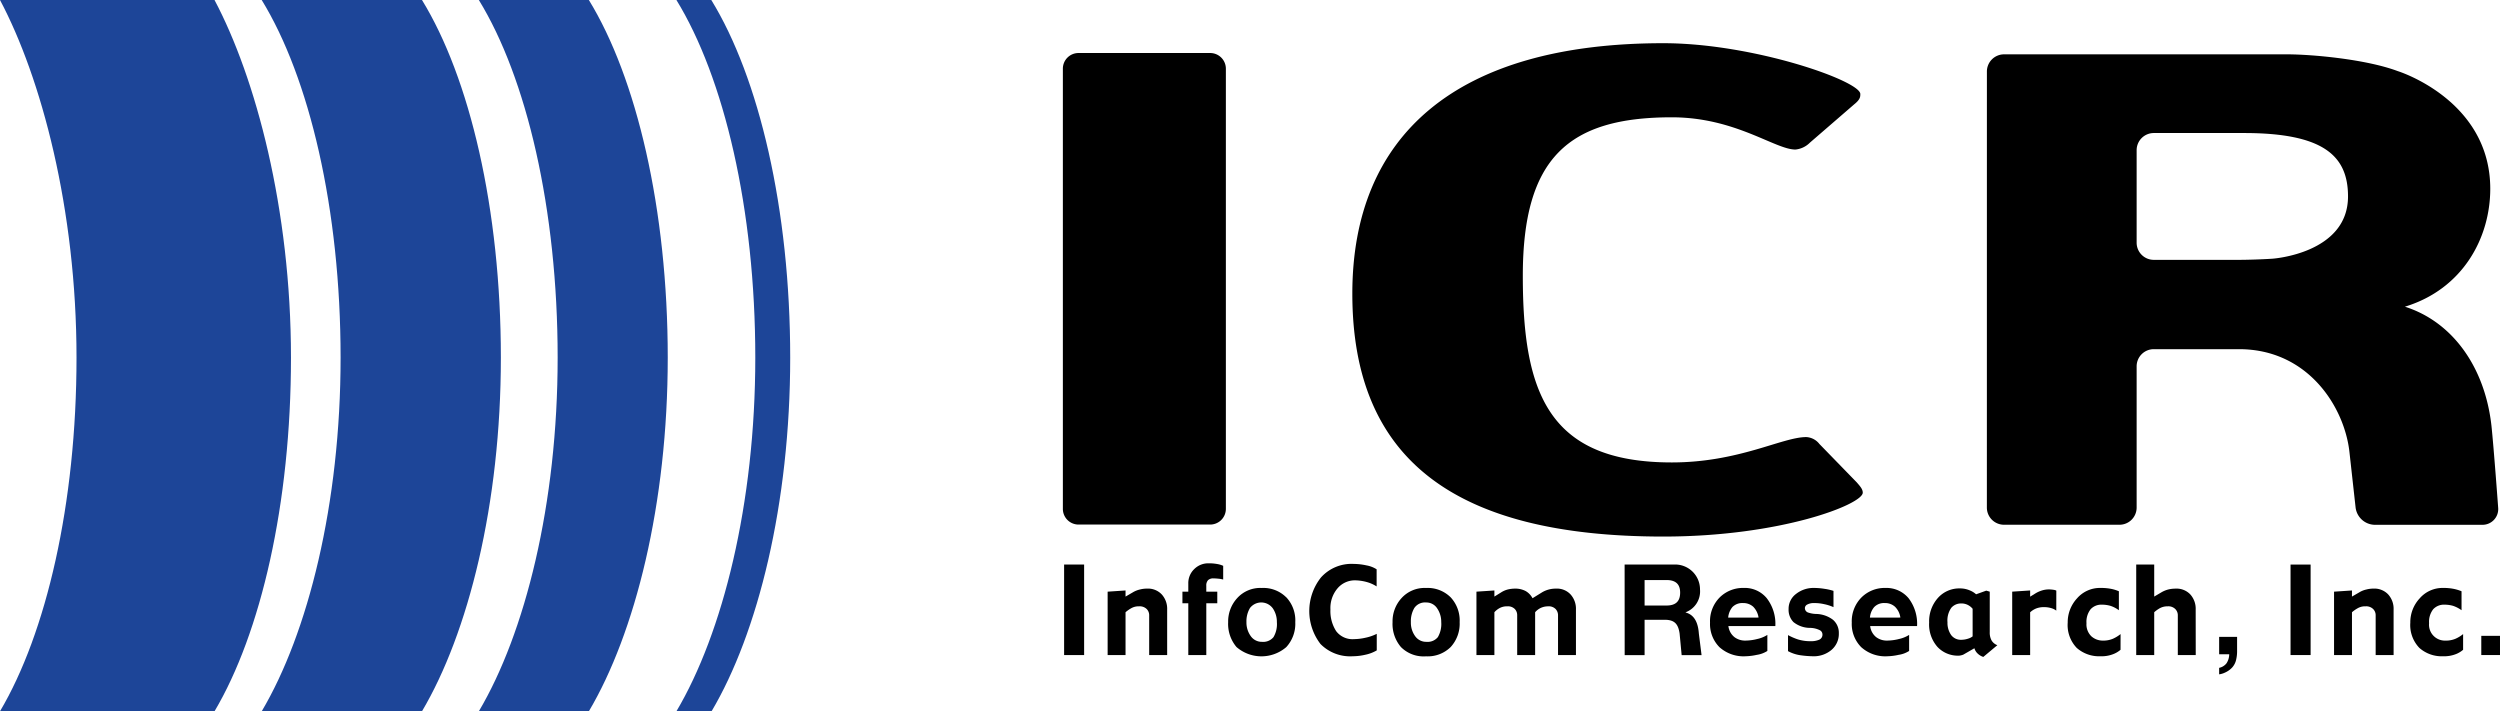 <svg id="グループ_2354" data-name="グループ 2354" xmlns="http://www.w3.org/2000/svg" width="351.481" height="100" viewBox="0 0 351.481 100">
  <g id="グループ_2351" data-name="グループ 2351">
    <path id="パス_46" data-name="パス 46" d="M118.928,402.08c6.5-10.974,10.748-29.147,10.748-49.716,0-20.922-4.974-39.386-10.75-50.284H88.767c5.786,10.9,10.757,29.362,10.757,50.284,0,20.569-4.257,38.743-10.757,49.716Z" transform="translate(-88.767 -302.08)" fill="#1d4598"/>
    <path id="パス_47" data-name="パス 47" d="M120.211,402.08c6.5-10.97,11.091-29.147,11.091-49.716,0-20.925-4.4-39.383-11.091-50.284h22.534c6.692,10.9,11.091,29.359,11.091,50.284,0,20.569-4.591,38.746-11.091,49.716Z" transform="translate(-83.417 -302.08)" fill="#1d4598"/>
    <path id="パス_48" data-name="パス 48" d="M146.3,402.08c6.5-10.97,11.08-29.147,11.08-49.716,0-20.925-4.388-39.383-11.08-50.284h15.468c6.685,10.9,11.091,29.359,11.091,50.284,0,20.569-4.587,38.746-11.091,49.716Z" transform="translate(-78.978 -302.08)" fill="#1d4598"/>
    <path id="パス_49" data-name="パス 49" d="M174.98,402.08c6.5-10.97,11.056-29.147,11.056-49.716,0-20.925-4.4-39.383-11.093-50.284h-4.905c6.691,10.9,11.09,29.359,11.09,50.284,0,20.569-4.587,38.746-11.09,49.716Z" transform="translate(-74.939 -302.08)" fill="#1d4598"/>
  </g>
  <g id="グループ_2352" data-name="グループ 2352" transform="translate(149.431 6.074)">
    <path id="パス_50" data-name="パス 50" d="M322.163,369.013c.5.576.847.967.847,1.45,0,1.638-11.492,6.17-28.036,6.17-29.547,0-43.726-11-43.726-34.151,0-22.194,14.515-35.211,43.726-35.211,12.656,0,27.693,5.3,27.693,7.141,0,.384,0,.761-.851,1.446l-6.243,5.4a3.3,3.3,0,0,1-2.033.964c-2.866,0-8.44-4.533-17.378-4.533-14.525,0-20.946,5.7-20.946,22.287,0,16.4,3.548,26.236,20.946,26.236,9.445,0,15.523-3.565,18.9-3.565a2.5,2.5,0,0,1,1.851.968Z" transform="translate(-210.551 -307.271)"/>
    <path id="パス_51" data-name="パス 51" d="M239.386,372.539a2.21,2.21,0,0,1-2.214,2.208H218.68a2.205,2.205,0,0,1-2.211-2.208V310.651a2.2,2.2,0,0,1,2.211-2.2h18.492a2.207,2.207,0,0,1,2.214,2.2Z" transform="translate(-216.469 -307.071)"/>
    <path id="パス_52" data-name="パス 52" d="M327.487,372.338a2.415,2.415,0,0,0,2.409,2.409h16.236a2.415,2.415,0,0,0,2.411-2.409V352.462a2.412,2.412,0,0,1,2.41-2.4h11.985c9.753,0,14.854,8.2,15.529,14.5l.864,7.793a2.765,2.765,0,0,0,2.675,2.4H397.14a2.211,2.211,0,0,0,2.232-2.4s-.6-8.231-.938-11.471c-.9-8.245-5.448-14.659-12.174-16.794,8.184-2.5,12-9.726,12-16.579,0-12.507-12.992-16.538-12.992-16.538-4.535-1.7-12.174-2.362-15.543-2.362H329.9a2.415,2.415,0,0,0-2.409,2.407Zm21.056-50.25a2.414,2.414,0,0,1,2.41-2.414H363.64c11.272,0,14.621,3.267,14.621,8.917,0,8.035-10.61,8.749-10.61,8.749-1.324.092-3.486.164-4.813.164H350.953a2.413,2.413,0,0,1-2.41-2.409Z" transform="translate(-197.579 -307.045)"/>
  </g>
  <g id="グループ_2353" data-name="グループ 2353" transform="translate(149.606 79.194)">
    <path id="パス_53" data-name="パス 53" d="M219.433,382.633h-2.814V369.911h2.814Z" transform="translate(-216.619 -369.732)"/>
    <path id="パス_54" data-name="パス 54" d="M230.217,382.142h-2.528v-5.605a1.222,1.222,0,0,0-.346-.861,1.4,1.4,0,0,0-1.079-.384,2.078,2.078,0,0,0-1.156.3,4.879,4.879,0,0,0-.743.531v6.02h-2.517v-8.913l2.517-.168v.86l1.055-.613a3.458,3.458,0,0,1,.967-.384,3.948,3.948,0,0,1,.988-.124,2.654,2.654,0,0,1,2.08.817,3.012,3.012,0,0,1,.762,2.146Z" transform="translate(-215.729 -369.241)"/>
    <path id="パス_55" data-name="パス 55" d="M236.565,372.042a3.924,3.924,0,0,0-.655-.117c-.277-.027-.507-.044-.72-.044a1.043,1.043,0,0,0-.754.25,1.1,1.1,0,0,0-.247.791v.824h1.546v1.631H234.19v7.282h-2.53v-7.282h-.826v-1.631h.826V372.6a2.719,2.719,0,0,1,.826-2.018,2.785,2.785,0,0,1,2.052-.82,6.154,6.154,0,0,1,1.187.1,3.2,3.2,0,0,1,.84.254Z" transform="translate(-214.2 -369.758)"/>
    <path id="パス_56" data-name="パス 56" d="M242.7,379.638a1.868,1.868,0,0,1-1.6.659,1.889,1.889,0,0,1-1.6-.812,3.256,3.256,0,0,1-.6-1.961,3.648,3.648,0,0,1,.5-1.988,2.005,2.005,0,0,1,3.216.068,3.361,3.361,0,0,1,.562,1.92A3.582,3.582,0,0,1,242.7,379.638Zm1.793-5.6a4.546,4.546,0,0,0-3.445-1.313,4.367,4.367,0,0,0-3.446,1.423,4.86,4.86,0,0,0-1.274,3.381,5.033,5.033,0,0,0,1.175,3.5,5.351,5.351,0,0,0,6.994.011,4.838,4.838,0,0,0,1.268-3.507A4.748,4.748,0,0,0,244.5,374.033Z" transform="translate(-213.265 -369.254)"/>
    <path id="パス_57" data-name="パス 57" d="M255.545,370.592V373a4.932,4.932,0,0,0-1.319-.6,6.581,6.581,0,0,0-1.735-.258,3.187,3.187,0,0,0-2.43,1.111,4.261,4.261,0,0,0-1.011,2.976,5.2,5.2,0,0,0,.8,3.048,2.866,2.866,0,0,0,2.5,1.131,7.709,7.709,0,0,0,1.642-.2,6.444,6.444,0,0,0,1.57-.545v2.327a5.287,5.287,0,0,1-1.611.614,8.035,8.035,0,0,1-1.762.212,5.85,5.85,0,0,1-4.539-1.727,7.6,7.6,0,0,1,.065-9.346,5.771,5.771,0,0,1,4.617-1.909,8.628,8.628,0,0,1,1.79.208A3.889,3.889,0,0,1,255.545,370.592Z" transform="translate(-211.607 -369.745)"/>
    <path id="パス_58" data-name="パス 58" d="M262.448,379.638a1.856,1.856,0,0,1-1.6.659,1.89,1.89,0,0,1-1.6-.812,3.222,3.222,0,0,1-.59-1.961,3.648,3.648,0,0,1,.487-1.988,1.817,1.817,0,0,1,1.656-.772,1.8,1.8,0,0,1,1.56.84,3.338,3.338,0,0,1,.565,1.92A3.657,3.657,0,0,1,262.448,379.638Zm1.8-5.6a4.569,4.569,0,0,0-3.456-1.313,4.368,4.368,0,0,0-3.445,1.423,4.816,4.816,0,0,0-1.265,3.381,5,5,0,0,0,1.178,3.5,4.492,4.492,0,0,0,3.531,1.306,4.592,4.592,0,0,0,3.456-1.3,4.853,4.853,0,0,0,1.268-3.507A4.775,4.775,0,0,0,264.244,374.033Z" transform="translate(-209.905 -369.254)"/>
    <path id="パス_59" data-name="パス 59" d="M280.15,382.142h-2.52v-5.605a1.258,1.258,0,0,0-.336-.861,1.339,1.339,0,0,0-1.048-.384,2.489,2.489,0,0,0-1.059.23,2.45,2.45,0,0,0-.776.6v6.02h-2.523v-5.605a1.24,1.24,0,0,0-.329-.861,1.349,1.349,0,0,0-1.052-.384,2.161,2.161,0,0,0-1.142.275,2.76,2.76,0,0,0-.682.555v6.02H266.16v-8.913l2.523-.168v.86l.988-.613a3.176,3.176,0,0,1,.963-.4,4.49,4.49,0,0,1,.96-.107,3.078,3.078,0,0,1,1.5.353,2.5,2.5,0,0,1,.95,1l1.364-.844a3.748,3.748,0,0,1,1.92-.508,2.611,2.611,0,0,1,2.063.817,3.01,3.01,0,0,1,.758,2.146Z" transform="translate(-208.189 -369.241)"/>
    <path id="パス_60" data-name="パス 60" d="M296.777,376.886a2.672,2.672,0,0,1,.6-1.485,1.931,1.931,0,0,1,1.488-.555,2.074,2.074,0,0,1,1.426.51,2.726,2.726,0,0,1,.757,1.529Zm5.424-2.722a4,4,0,0,0-3.233-1.444,4.645,4.645,0,0,0-3.388,1.338,4.739,4.739,0,0,0-1.354,3.53,4.618,4.618,0,0,0,1.323,3.457,5.067,5.067,0,0,0,3.688,1.281,8.236,8.236,0,0,0,1.574-.2,3.753,3.753,0,0,0,1.474-.548v-2.256a4.391,4.391,0,0,1-1.419.576,6.891,6.891,0,0,1-1.639.223,2.472,2.472,0,0,1-1.566-.484,2.336,2.336,0,0,1-.854-1.556h6.6A5.872,5.872,0,0,0,302.2,374.164Z" transform="translate(-203.414 -369.254)"/>
    <path id="パス_61" data-name="パス 61" d="M310.74,379.09a2.952,2.952,0,0,1-1.046,2.354,3.84,3.84,0,0,1-2.592.881,13.643,13.643,0,0,1-1.724-.137,5.255,5.255,0,0,1-1.783-.583V379.35a8.512,8.512,0,0,0,1.393.607,5.907,5.907,0,0,0,1.8.25,2.857,2.857,0,0,0,1.192-.209.759.759,0,0,0,.456-.757.671.671,0,0,0-.384-.586,3.176,3.176,0,0,0-1.316-.319,3.731,3.731,0,0,1-2.377-.819,2.463,2.463,0,0,1-.682-1.828,2.6,2.6,0,0,1,1.039-2.121,3.94,3.94,0,0,1,2.565-.847,9.009,9.009,0,0,1,1.418.121,7.44,7.44,0,0,1,1.289.291v2.286a6.185,6.185,0,0,0-1.32-.421,6.043,6.043,0,0,0-1.405-.151,1.9,1.9,0,0,0-.947.2.576.576,0,0,0-.346.473.658.658,0,0,0,.484.668,3.805,3.805,0,0,0,1.022.188,4.063,4.063,0,0,1,2.443.823A2.4,2.4,0,0,1,310.74,379.09Z" transform="translate(-201.82 -369.254)"/>
    <path id="パス_62" data-name="パス 62" d="M313.81,376.886a2.556,2.556,0,0,1,.607-1.485,1.915,1.915,0,0,1,1.484-.555,2.052,2.052,0,0,1,1.423.51,2.625,2.625,0,0,1,.764,1.529Zm5.431-2.722A4.041,4.041,0,0,0,316,372.72a4.626,4.626,0,0,0-3.384,1.338,4.758,4.758,0,0,0-1.361,3.53,4.621,4.621,0,0,0,1.327,3.457,5.045,5.045,0,0,0,3.682,1.281,8.129,8.129,0,0,0,1.576-.2,3.686,3.686,0,0,0,1.478-.548v-2.256a4.413,4.413,0,0,1-1.423.576,6.934,6.934,0,0,1-1.642.223,2.48,2.48,0,0,1-1.567-.484,2.319,2.319,0,0,1-.844-1.556h6.593A5.908,5.908,0,0,0,319.241,374.164Z" transform="translate(-200.516 -369.254)"/>
    <path id="パス_63" data-name="パス 63" d="M326.054,379.831a3.085,3.085,0,0,1-.99.168,1.691,1.691,0,0,1-1.419-.668,2.976,2.976,0,0,1-.515-1.8,3.063,3.063,0,0,1,.542-2.033,1.781,1.781,0,0,1,1.368-.606,1.986,1.986,0,0,1,.984.226,2.1,2.1,0,0,1,.641.521v3.878A1.816,1.816,0,0,1,326.054,379.831Zm3.281.271a2.292,2.292,0,0,1-.263-1.193v-5.676l-.49-.144-1.43.514a2.887,2.887,0,0,0-.864-.538,3.454,3.454,0,0,0-1.409-.288,4.006,4.006,0,0,0-3.11,1.357,4.93,4.93,0,0,0-1.217,3.432A4.774,4.774,0,0,0,321.721,381a3.92,3.92,0,0,0,2.969,1.231,1.3,1.3,0,0,0,.364-.051,1.4,1.4,0,0,0,.312-.1l1.549-.892a1.639,1.639,0,0,0,.452.741,2.054,2.054,0,0,0,.8.48l1.975-1.652A1.556,1.556,0,0,1,329.335,380.1Z" transform="translate(-198.935 -369.244)"/>
    <path id="パス_64" data-name="パス 64" d="M336.729,375.882a2,2,0,0,0-.689-.346,3.4,3.4,0,0,0-1.022-.147,2.9,2.9,0,0,0-1.172.209,2.8,2.8,0,0,0-.792.517v6.01h-2.523v-8.913l2.523-.168v.874l.809-.5a4.151,4.151,0,0,1,.865-.377,3.224,3.224,0,0,1,.894-.144,4.1,4.1,0,0,1,.7.052,1.229,1.229,0,0,1,.412.117Z" transform="translate(-197.237 -369.224)"/>
    <path id="パス_65" data-name="パス 65" d="M344.628,381.414a3.481,3.481,0,0,1-1,.6,4.443,4.443,0,0,1-1.81.311,4.745,4.745,0,0,1-3.349-1.176,4.642,4.642,0,0,1-1.268-3.562,4.954,4.954,0,0,1,1.309-3.4,4.269,4.269,0,0,1,3.336-1.467,7.457,7.457,0,0,1,1.521.141,5.452,5.452,0,0,1,1.028.326v2.667a4.236,4.236,0,0,0-1.183-.617,4.371,4.371,0,0,0-1.192-.165,2.037,2.037,0,0,0-1.6.645,2.867,2.867,0,0,0-.579,1.958,2.328,2.328,0,0,0,.679,1.837,2.384,2.384,0,0,0,1.621.611,3.454,3.454,0,0,0,1.41-.257,4.97,4.97,0,0,0,1.082-.659Z" transform="translate(-196.103 -369.254)"/>
    <path id="パス_66" data-name="パス 66" d="M353.8,382.633H351.28v-5.605a1.229,1.229,0,0,0-.353-.861,1.375,1.375,0,0,0-1.073-.384,2.242,2.242,0,0,0-1.1.261,4.694,4.694,0,0,0-.792.569v6.02h-2.53V369.911h2.53v4.5L349,373.8a3.776,3.776,0,0,1,1-.4,4.418,4.418,0,0,1,.957-.106,2.664,2.664,0,0,1,2.08.817,3.008,3.008,0,0,1,.755,2.146Z" transform="translate(-194.702 -369.732)"/>
    <path id="パス_67" data-name="パス 67" d="M366.794,382.633h-2.821V369.911h2.821Z" transform="translate(-191.546 -369.732)"/>
    <path id="パス_68" data-name="パス 68" d="M377.574,382.142h-2.523v-5.605a1.215,1.215,0,0,0-.35-.861,1.383,1.383,0,0,0-1.07-.384,2.064,2.064,0,0,0-1.162.3,4.716,4.716,0,0,0-.748.531v6.02H369.2v-8.913l2.519-.168v.86l1.059-.613a3.313,3.313,0,0,1,.974-.384,3.8,3.8,0,0,1,.977-.124,2.661,2.661,0,0,1,2.082.817,3,3,0,0,1,.761,2.146Z" transform="translate(-190.657 -369.241)"/>
    <path id="パス_69" data-name="パス 69" d="M385.786,381.414a3.442,3.442,0,0,1-.991.6,4.519,4.519,0,0,1-1.821.311,4.724,4.724,0,0,1-3.338-1.176,4.63,4.63,0,0,1-1.272-3.562,4.913,4.913,0,0,1,1.316-3.4,4.26,4.26,0,0,1,3.329-1.467,7.26,7.26,0,0,1,1.508.141,5.947,5.947,0,0,1,1.049.326v2.667a4.464,4.464,0,0,0-1.19-.617,4.417,4.417,0,0,0-1.185-.165,2.06,2.06,0,0,0-1.611.645,2.866,2.866,0,0,0-.576,1.958,2.232,2.232,0,0,0,2.306,2.448,3.423,3.423,0,0,0,1.4-.257,4.648,4.648,0,0,0,1.077-.659Z" transform="translate(-189.098 -369.254)"/>
    <path id="パス_70" data-name="パス 70" d="M389.521,381.175h-2.629v-2.7h2.629Z" transform="translate(-187.647 -368.275)"/>
    <path id="パス_71" data-name="パス 71" d="M355.395,382.954a1.773,1.773,0,0,0,1.036-.641,2.343,2.343,0,0,0,.38-1.272h-1.416V378.6h2.523v2.105a5.072,5.072,0,0,1-.148,1.165,2.417,2.417,0,0,1-.551,1.043,3.093,3.093,0,0,1-1.018.713,2.715,2.715,0,0,1-.806.24Z" transform="translate(-193.006 -368.253)"/>
    <path id="パス_72" data-name="パス 72" d="M286.77,372.087h3.072c1.247,0,1.926.535,1.926,1.766,0,1.283-.679,1.817-1.926,1.817H286.77Zm-2.8,10.56h2.8v-4.974h2.8c1.409,0,1.924.583,2.123,1.926l.288,3.048h2.8l-.38-3.018c-.089-1.281-.483-2.619-1.855-2.976v-.037a3.134,3.134,0,0,0,2.016-3.191,3.5,3.5,0,0,0-3.731-3.514h-6.87Z" transform="translate(-205.159 -369.732)"/>
  </g>
</svg>
